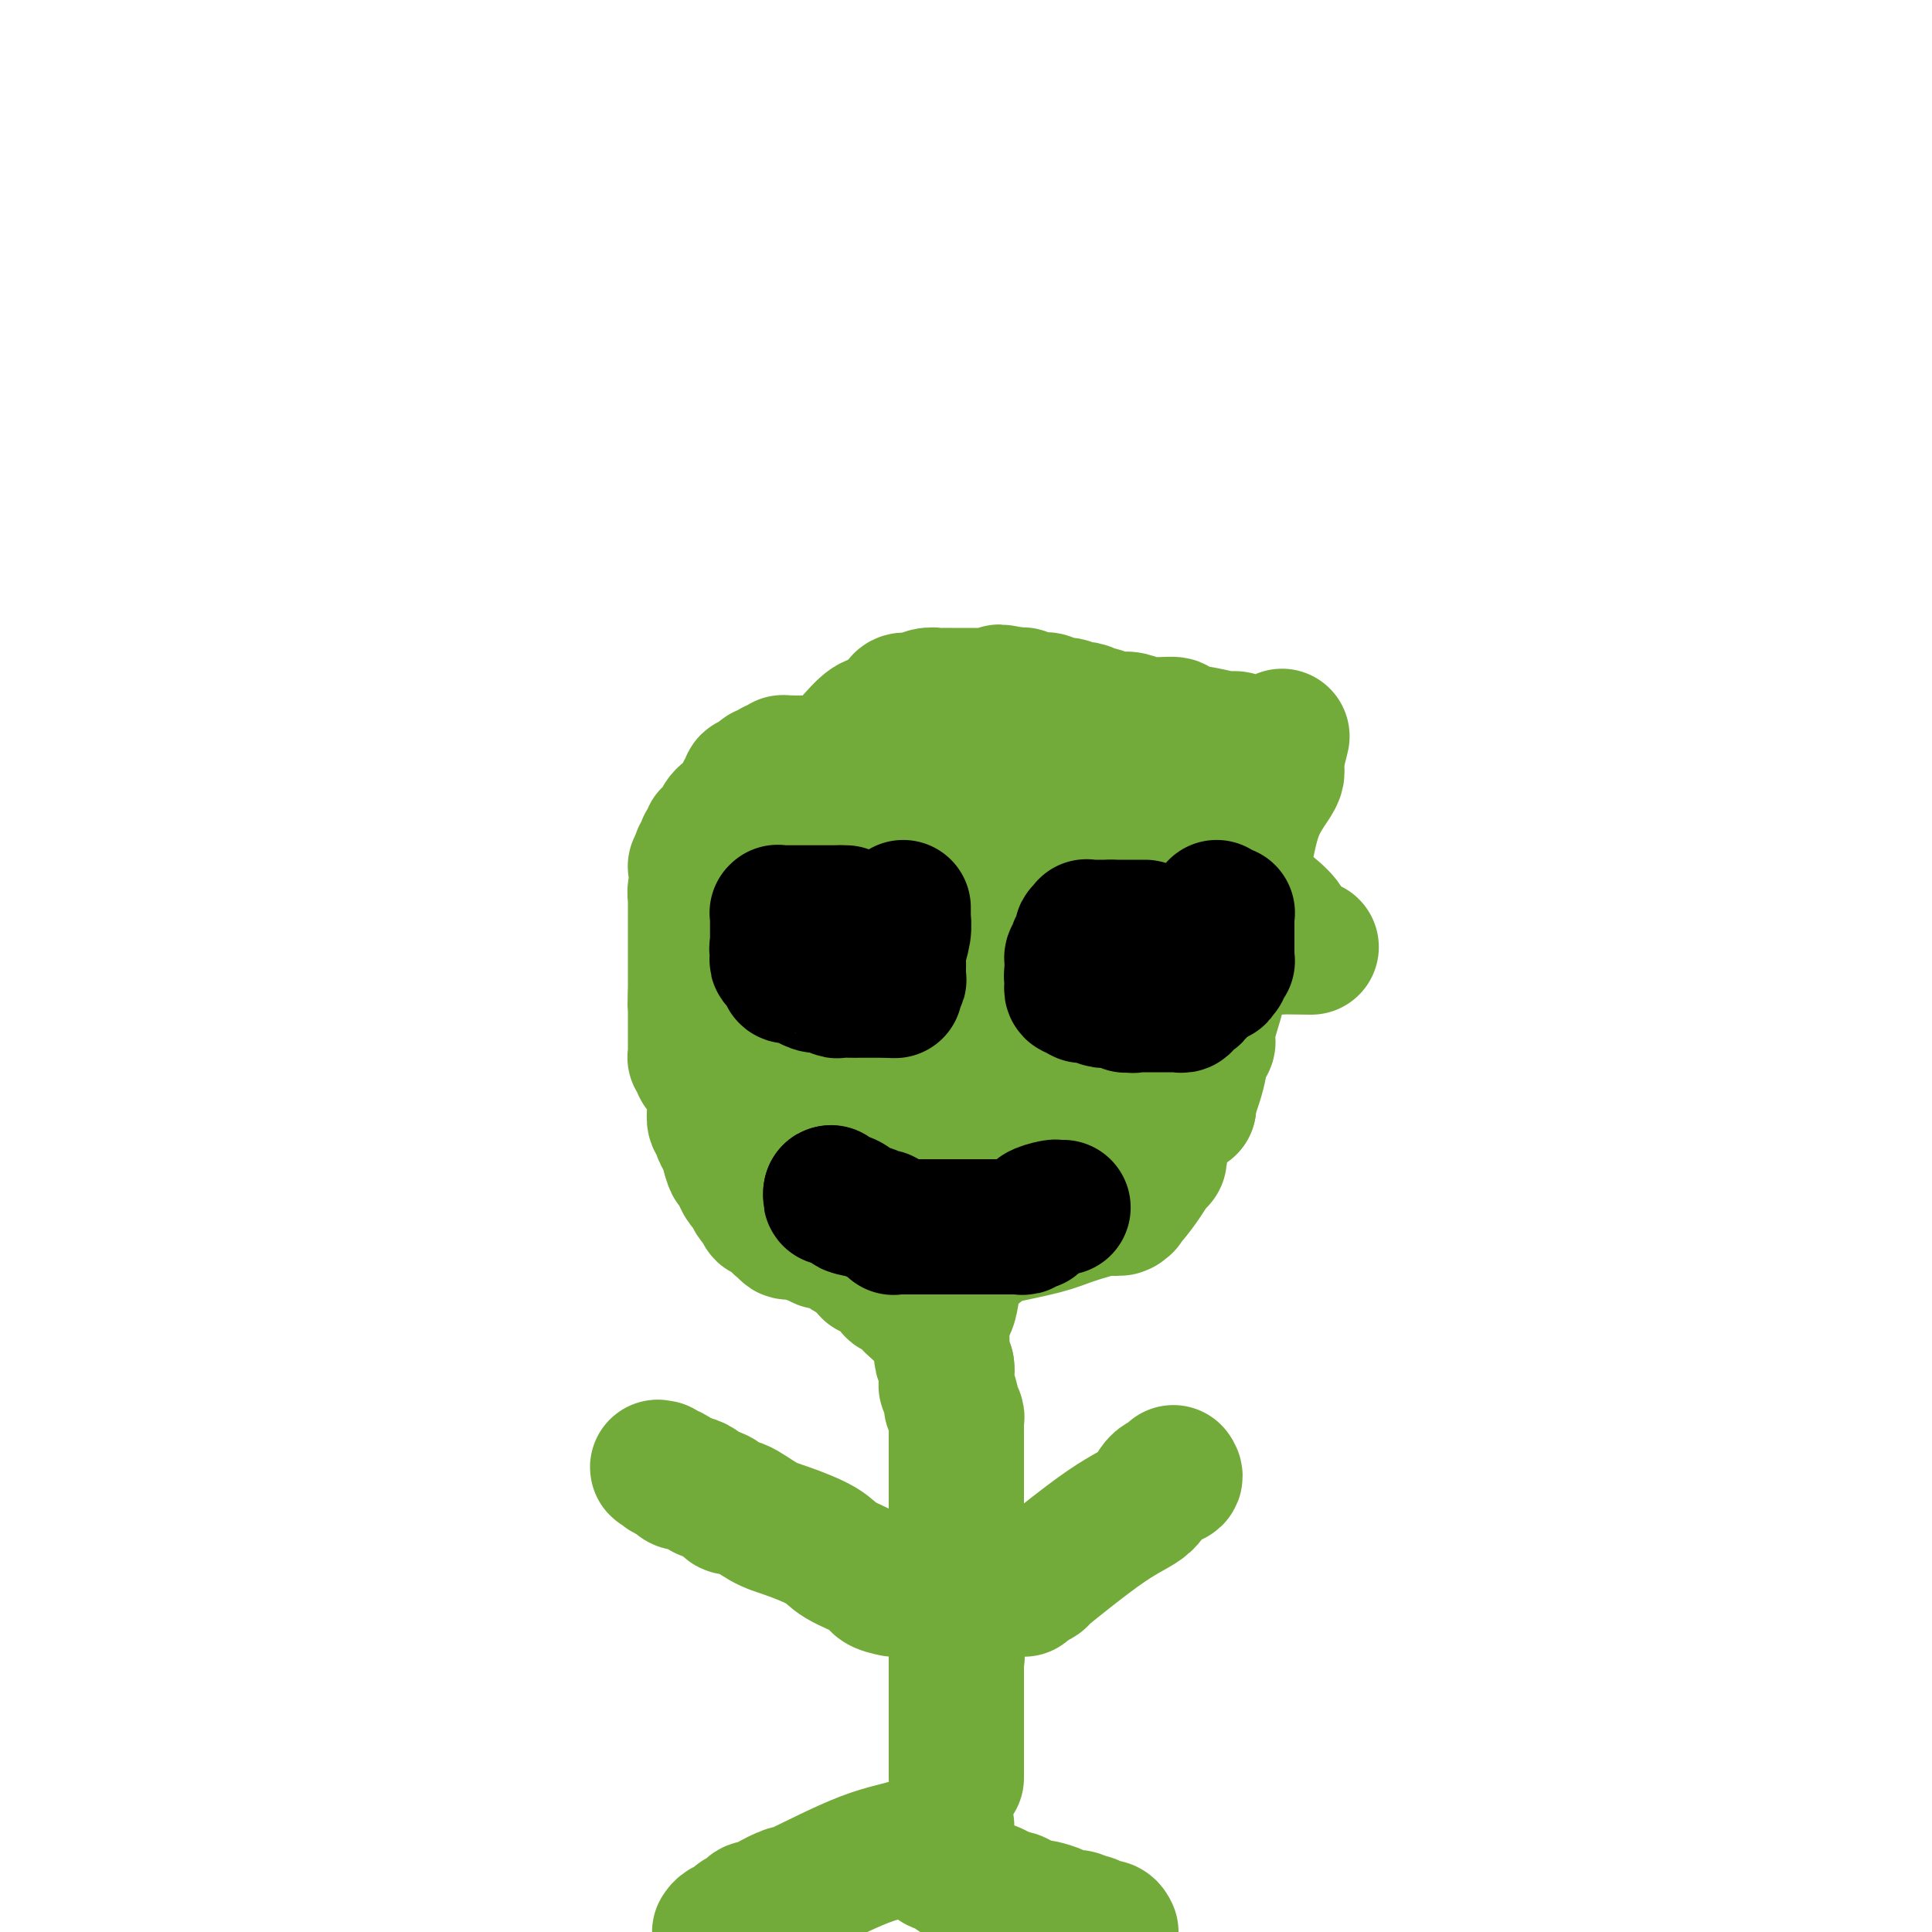 <svg viewBox='0 0 400 400' version='1.1' xmlns='http://www.w3.org/2000/svg' xmlns:xlink='http://www.w3.org/1999/xlink'><g fill='none' stroke='#73AB3A' stroke-width='28' stroke-linecap='round' stroke-linejoin='round'><path d='M190,158c-0.325,0.000 -0.650,0.000 -1,0c-0.350,0.000 -0.724,0.000 -1,0c-0.276,0.000 -0.455,0.000 -1,0c-0.545,0.000 -1.455,0.000 -2,0c-0.545,0.000 -0.724,0.000 -1,0c-0.276,0.000 -0.650,0.000 -1,0c-0.350,0.000 -0.675,0.000 -1,0c-0.325,0.000 -0.648,0.000 -1,0c-0.352,0.000 -0.732,0.000 -1,0c-0.268,0.000 -0.423,0.000 -1,0c-0.577,-0.000 -1.576,0.000 -2,0c-0.424,0.000 -0.274,0.000 -1,0c-0.726,0.000 -2.330,0.000 -3,0c-0.670,0.000 -0.406,0.000 -1,0c-0.594,0.000 -2.044,0.000 -3,0c-0.956,0.000 -1.416,-0.000 -2,0c-0.584,0.000 -1.292,0.000 -2,0'/><path d='M165,158c-4.350,-0.059 -2.723,-0.208 -2,0c0.723,0.208 0.544,0.773 0,1c-0.544,0.227 -1.451,0.116 -2,0c-0.549,-0.116 -0.738,-0.238 -1,0c-0.262,0.238 -0.596,0.834 -1,1c-0.404,0.166 -0.878,-0.099 -1,0c-0.122,0.099 0.107,0.561 0,1c-0.107,0.439 -0.551,0.854 -1,1c-0.449,0.146 -0.904,0.024 -1,0c-0.096,-0.024 0.167,0.049 0,0c-0.167,-0.049 -0.762,-0.221 -1,0c-0.238,0.221 -0.117,0.836 0,1c0.117,0.164 0.231,-0.122 0,0c-0.231,0.122 -0.808,0.653 -1,1c-0.192,0.347 0.002,0.509 0,1c-0.002,0.491 -0.199,1.311 -1,2c-0.801,0.689 -2.204,1.246 -3,2c-0.796,0.754 -0.984,1.704 -1,2c-0.016,0.296 0.139,-0.061 0,0c-0.139,0.061 -0.574,0.542 -1,1c-0.426,0.458 -0.845,0.893 -1,1c-0.155,0.107 -0.045,-0.115 0,0c0.045,0.115 0.026,0.566 0,1c-0.026,0.434 -0.060,0.851 0,1c0.060,0.149 0.213,0.030 0,0c-0.213,-0.030 -0.793,0.030 -1,0c-0.207,-0.030 -0.042,-0.149 0,0c0.042,0.149 -0.040,0.566 0,1c0.040,0.434 0.203,0.886 0,1c-0.203,0.114 -0.772,-0.110 -1,0c-0.228,0.110 -0.114,0.555 0,1'/><path d='M145,178c-2.011,2.740 -0.539,0.590 0,0c0.539,-0.590 0.144,0.379 0,1c-0.144,0.621 -0.039,0.892 0,1c0.039,0.108 0.011,0.053 0,0c-0.011,-0.053 -0.007,-0.103 0,0c0.007,0.103 0.016,0.360 0,1c-0.016,0.640 -0.057,1.661 0,2c0.057,0.339 0.211,-0.006 0,0c-0.211,0.006 -0.789,0.364 -1,1c-0.211,0.636 -0.057,1.550 0,2c0.057,0.450 0.015,0.435 0,1c-0.015,0.565 -0.004,1.710 0,2c0.004,0.290 0.001,-0.274 0,0c-0.001,0.274 -0.000,1.386 0,2c0.000,0.614 0.000,0.729 0,1c-0.000,0.271 -0.000,0.699 0,1c0.000,0.301 0.000,0.476 0,1c-0.000,0.524 -0.000,1.398 0,2c0.000,0.602 0.000,0.931 0,1c-0.000,0.069 -0.000,-0.122 0,0c0.000,0.122 0.000,0.557 0,1c-0.000,0.443 -0.000,0.893 0,1c0.000,0.107 0.000,-0.130 0,0c-0.000,0.130 -0.000,0.627 0,1c0.000,0.373 0.000,0.621 0,1c-0.000,0.379 -0.000,0.888 0,1c0.000,0.112 0.000,-0.175 0,0c-0.000,0.175 -0.000,0.810 0,1c0.000,0.190 0.000,-0.064 0,0c-0.000,0.064 -0.000,0.447 0,1c0.000,0.553 0.000,1.277 0,2'/><path d='M144,206c-0.155,4.238 -0.041,0.833 0,0c0.041,-0.833 0.011,0.907 0,2c-0.011,1.093 -0.003,1.541 0,2c0.003,0.459 0.001,0.931 0,1c-0.001,0.069 -0.000,-0.266 0,0c0.000,0.266 0.000,1.132 0,2c-0.000,0.868 -0.000,1.739 0,2c0.000,0.261 0.000,-0.087 0,0c-0.000,0.087 -0.000,0.611 0,1c0.000,0.389 0.000,0.644 0,1c-0.000,0.356 -0.000,0.813 0,1c0.000,0.187 0.000,0.103 0,0c-0.000,-0.103 -0.001,-0.225 0,0c0.001,0.225 0.004,0.796 0,1c-0.004,0.204 -0.015,0.040 0,0c0.015,-0.040 0.057,0.042 0,0c-0.057,-0.042 -0.211,-0.208 0,0c0.211,0.208 0.789,0.792 1,1c0.211,0.208 0.057,0.042 0,0c-0.057,-0.042 -0.015,0.042 0,0c0.015,-0.042 0.003,-0.208 0,0c-0.003,0.208 0.003,0.792 0,1c-0.003,0.208 -0.016,0.042 0,0c0.016,-0.042 0.061,0.042 0,0c-0.061,-0.042 -0.226,-0.208 0,0c0.226,0.208 0.845,0.791 1,1c0.155,0.209 -0.154,0.046 0,0c0.154,-0.046 0.772,0.026 1,0c0.228,-0.026 0.065,-0.150 0,0c-0.065,0.150 -0.033,0.575 0,1'/><path d='M147,223c0.480,2.626 0.181,0.689 0,0c-0.181,-0.689 -0.245,-0.132 0,0c0.245,0.132 0.798,-0.160 1,0c0.202,0.160 0.055,0.774 0,1c-0.055,0.226 -0.016,0.065 0,0c0.016,-0.065 0.008,-0.032 0,0'/><path d='M148,224c0.000,-0.009 0.000,-0.018 0,0c-0.000,0.018 -0.000,0.064 0,0c0.000,-0.064 0.000,-0.239 0,0c-0.000,0.239 -0.000,0.890 0,1c0.000,0.110 0.000,-0.322 0,0c-0.000,0.322 -0.001,1.399 0,2c0.001,0.601 0.004,0.724 0,1c-0.004,0.276 -0.016,0.703 0,1c0.016,0.297 0.060,0.465 0,1c-0.060,0.535 -0.222,1.438 0,2c0.222,0.562 0.830,0.783 1,1c0.170,0.217 -0.099,0.429 0,1c0.099,0.571 0.565,1.500 1,2c0.435,0.500 0.839,0.571 1,1c0.161,0.429 0.081,1.214 0,2'/><path d='M151,239c0.703,2.798 0.962,2.293 1,2c0.038,-0.293 -0.144,-0.373 0,0c0.144,0.373 0.616,1.199 1,2c0.384,0.801 0.681,1.576 1,2c0.319,0.424 0.659,0.496 1,1c0.341,0.504 0.683,1.441 1,2c0.317,0.559 0.610,0.741 1,1c0.390,0.259 0.878,0.594 1,1c0.122,0.406 -0.122,0.883 0,1c0.122,0.117 0.611,-0.127 1,0c0.389,0.127 0.677,0.626 1,1c0.323,0.374 0.682,0.622 1,1c0.318,0.378 0.596,0.886 1,1c0.404,0.114 0.935,-0.165 1,0c0.065,0.165 -0.338,0.775 0,1c0.338,0.225 1.415,0.064 2,0c0.585,-0.064 0.678,-0.031 1,0c0.322,0.031 0.874,0.060 1,0c0.126,-0.060 -0.174,-0.208 0,0c0.174,0.208 0.820,0.774 1,1c0.180,0.226 -0.108,0.112 0,0c0.108,-0.112 0.610,-0.224 1,0c0.390,0.224 0.668,0.782 1,1c0.332,0.218 0.719,0.097 1,0c0.281,-0.097 0.457,-0.169 1,0c0.543,0.169 1.452,0.581 2,1c0.548,0.419 0.735,0.847 1,1c0.265,0.153 0.607,0.031 1,0c0.393,-0.031 0.837,0.030 1,0c0.163,-0.030 0.047,-0.151 0,0c-0.047,0.151 -0.023,0.576 0,1'/><path d='M177,260c2.393,0.769 1.377,0.192 1,0c-0.377,-0.192 -0.115,0.001 0,0c0.115,-0.001 0.082,-0.198 0,0c-0.082,0.198 -0.214,0.789 0,1c0.214,0.211 0.776,0.041 1,0c0.224,-0.041 0.112,0.045 0,0c-0.112,-0.045 -0.224,-0.223 0,0c0.224,0.223 0.783,0.847 1,1c0.217,0.153 0.090,-0.165 0,0c-0.090,0.165 -0.143,0.814 0,1c0.143,0.186 0.484,-0.091 1,0c0.516,0.091 1.209,0.550 2,1c0.791,0.450 1.680,0.891 2,1c0.320,0.109 0.071,-0.116 0,0c-0.071,0.116 0.037,0.571 0,1c-0.037,0.429 -0.220,0.833 0,1c0.220,0.167 0.844,0.097 1,0c0.156,-0.097 -0.155,-0.222 0,0c0.155,0.222 0.778,0.792 1,1c0.222,0.208 0.044,0.056 0,0c-0.044,-0.056 0.044,-0.016 0,0c-0.044,0.016 -0.222,0.007 0,0c0.222,-0.007 0.844,-0.012 1,0c0.156,0.012 -0.155,0.042 0,0c0.155,-0.042 0.777,-0.155 1,0c0.223,0.155 0.046,0.577 0,1c-0.046,0.423 0.040,0.848 0,1c-0.040,0.152 -0.207,0.030 0,0c0.207,-0.030 0.786,0.030 1,0c0.214,-0.030 0.061,-0.152 0,0c-0.061,0.152 -0.031,0.576 0,1'/><path d='M190,271c1.952,1.697 0.331,0.441 0,0c-0.331,-0.441 0.628,-0.066 1,0c0.372,0.066 0.156,-0.179 0,0c-0.156,0.179 -0.253,0.780 0,1c0.253,0.220 0.854,0.060 1,0c0.146,-0.060 -0.164,-0.018 0,0c0.164,0.018 0.804,0.012 1,0c0.196,-0.012 -0.050,-0.032 0,0c0.050,0.032 0.395,0.115 1,0c0.605,-0.115 1.469,-0.427 2,-1c0.531,-0.573 0.730,-1.406 1,-3c0.270,-1.594 0.612,-3.947 1,-5c0.388,-1.053 0.822,-0.804 1,-1c0.178,-0.196 0.100,-0.837 0,-1c-0.100,-0.163 -0.223,0.152 0,0c0.223,-0.152 0.792,-0.772 1,-1c0.208,-0.228 0.056,-0.065 0,0c-0.056,0.065 -0.017,0.031 0,0c0.017,-0.031 0.011,-0.060 0,0c-0.011,0.060 -0.027,0.208 0,0c0.027,-0.208 0.098,-0.773 0,-1c-0.098,-0.227 -0.363,-0.117 0,0c0.363,0.117 1.355,0.239 2,0c0.645,-0.239 0.945,-0.841 1,-1c0.055,-0.159 -0.134,0.124 0,0c0.134,-0.124 0.593,-0.653 1,-1c0.407,-0.347 0.764,-0.510 3,-1c2.236,-0.490 6.352,-1.307 9,-2c2.648,-0.693 3.828,-1.264 6,-2c2.172,-0.736 5.335,-1.639 7,-2c1.665,-0.361 1.833,-0.181 2,0'/><path d='M231,250c4.271,-1.238 0.948,-0.332 0,0c-0.948,0.332 0.478,0.089 1,0c0.522,-0.089 0.140,-0.024 0,0c-0.140,0.024 -0.039,0.008 0,0c0.039,-0.008 0.015,-0.006 0,0c-0.015,0.006 -0.023,0.018 0,0c0.023,-0.018 0.075,-0.064 0,0c-0.075,0.064 -0.279,0.239 0,0c0.279,-0.239 1.042,-0.891 2,-2c0.958,-1.109 2.113,-2.676 3,-4c0.887,-1.324 1.506,-2.406 2,-3c0.494,-0.594 0.865,-0.699 1,-1c0.135,-0.301 0.036,-0.799 0,-1c-0.036,-0.201 -0.010,-0.107 0,0c0.010,0.107 0.003,0.226 0,0c-0.003,-0.226 -0.001,-0.796 0,-1c0.001,-0.204 0.000,-0.040 0,0c-0.000,0.040 -0.000,-0.042 0,0c0.000,0.042 0.000,0.207 0,0c-0.000,-0.207 -0.000,-0.788 0,-1c0.000,-0.212 0.000,-0.057 0,0c-0.000,0.057 -0.000,0.015 0,0c0.000,-0.015 0.000,-0.004 0,0c-0.000,0.004 -0.000,0.002 0,0'/><path d='M246,229c0.000,0.000 0.100,0.100 0.1,0.1'/><path d='M246.1,229.1c-0.007,-0.009 -0.075,-0.081 -0.1,-0.1c-0.025,-0.019 -0.009,0.014 0,0c0.009,-0.014 0.009,-0.074 0,0c-0.009,0.074 -0.028,0.282 0,0c0.028,-0.282 0.102,-1.055 0,-1c-0.102,0.055 -0.381,0.939 0,0c0.381,-0.939 1.423,-3.702 2,-6c0.577,-2.298 0.690,-4.133 1,-5c0.310,-0.867 0.816,-0.768 1,-1c0.184,-0.232 0.047,-0.795 0,-1c-0.047,-0.205 -0.005,-0.052 0,0c0.005,0.052 -0.027,0.002 0,0c0.027,-0.002 0.112,0.045 0,0c-0.112,-0.045 -0.422,-0.181 0,-2c0.422,-1.819 1.577,-5.321 2,-7c0.423,-1.679 0.113,-1.534 0,-2c-0.113,-0.466 -0.030,-1.541 0,-2c0.030,-0.459 0.007,-0.301 0,0c-0.007,0.301 0.002,0.747 0,0c-0.002,-0.747 -0.013,-2.686 0,-4c0.013,-1.314 0.052,-2.002 1,-5c0.948,-2.998 2.804,-8.306 4,-13c1.196,-4.694 1.732,-8.773 3,-12c1.268,-3.227 3.268,-5.600 4,-7c0.732,-1.400 0.196,-1.825 0,-2c-0.196,-0.175 -0.053,-0.099 0,0c0.053,0.099 0.014,0.223 0,0c-0.014,-0.223 -0.004,-0.792 0,-1c0.004,-0.208 0.001,-0.056 0,0c-0.001,0.056 -0.000,0.016 0,0c0.000,-0.016 0.000,-0.008 0,0'/><path d='M264,158c2.777,-10.956 0.769,-2.796 0,0c-0.769,2.796 -0.300,0.228 0,-1c0.300,-1.228 0.431,-1.118 0,-1c-0.431,0.118 -1.424,0.243 -2,0c-0.576,-0.243 -0.735,-0.854 -1,-1c-0.265,-0.146 -0.635,0.172 -1,0c-0.365,-0.172 -0.724,-0.834 -1,-1c-0.276,-0.166 -0.467,0.163 -1,0c-0.533,-0.163 -1.407,-0.818 -2,-1c-0.593,-0.182 -0.906,0.110 -2,0c-1.094,-0.110 -2.968,-0.622 -5,-1c-2.032,-0.378 -4.222,-0.623 -5,-1c-0.778,-0.377 -0.144,-0.886 -1,-1c-0.856,-0.114 -3.203,0.167 -5,0c-1.797,-0.167 -3.045,-0.781 -4,-1c-0.955,-0.219 -1.617,-0.044 -2,0c-0.383,0.044 -0.488,-0.045 -1,0c-0.512,0.045 -1.433,0.222 -2,0c-0.567,-0.222 -0.781,-0.843 -1,-1c-0.219,-0.157 -0.443,0.150 -1,0c-0.557,-0.150 -1.447,-0.757 -2,-1c-0.553,-0.243 -0.768,-0.121 -1,0c-0.232,0.121 -0.482,0.243 -1,0c-0.518,-0.243 -1.304,-0.850 -2,-1c-0.696,-0.150 -1.304,0.157 -2,0c-0.696,-0.157 -1.482,-0.778 -2,-1c-0.518,-0.222 -0.769,-0.046 -1,0c-0.231,0.046 -0.443,-0.039 -1,0c-0.557,0.039 -1.458,0.203 -2,0c-0.542,-0.203 -0.726,-0.772 -1,-1c-0.274,-0.228 -0.637,-0.114 -1,0'/><path d='M211,144c-7.258,-1.392 -2.904,-0.373 -2,0c0.904,0.373 -1.641,0.100 -3,0c-1.359,-0.100 -1.530,-0.027 -2,0c-0.470,0.027 -1.238,0.007 -2,0c-0.762,-0.007 -1.517,-0.002 -2,0c-0.483,0.002 -0.692,0.001 -1,0c-0.308,-0.001 -0.714,-0.001 -1,0c-0.286,0.001 -0.450,0.004 -1,0c-0.550,-0.004 -1.485,-0.016 -2,0c-0.515,0.016 -0.610,0.060 -1,0c-0.390,-0.060 -1.073,-0.225 -2,0c-0.927,0.225 -2.096,0.838 -3,1c-0.904,0.162 -1.543,-0.128 -2,0c-0.457,0.128 -0.733,0.673 -1,1c-0.267,0.327 -0.523,0.435 -1,1c-0.477,0.565 -1.173,1.588 -2,2c-0.827,0.412 -1.786,0.212 -3,1c-1.214,0.788 -2.683,2.563 -4,4c-1.317,1.437 -2.482,2.535 -3,3c-0.518,0.465 -0.390,0.296 -1,1c-0.610,0.704 -1.960,2.282 -3,3c-1.040,0.718 -1.771,0.575 -2,1c-0.229,0.425 0.045,1.419 0,2c-0.045,0.581 -0.407,0.751 -1,1c-0.593,0.249 -1.415,0.577 -2,1c-0.585,0.423 -0.931,0.940 -1,1c-0.069,0.060 0.139,-0.338 0,0c-0.139,0.338 -0.625,1.410 -1,2c-0.375,0.590 -0.639,0.697 -1,1c-0.361,0.303 -0.817,0.801 -1,1c-0.183,0.199 -0.091,0.100 0,0'/><path d='M160,171c-4.249,4.273 -1.870,2.455 -1,2c0.870,-0.455 0.233,0.452 0,1c-0.233,0.548 -0.062,0.735 0,1c0.062,0.265 0.013,0.606 0,2c-0.013,1.394 0.009,3.840 0,7c-0.009,3.160 -0.048,7.035 0,9c0.048,1.965 0.185,2.020 0,4c-0.185,1.980 -0.691,5.885 0,10c0.691,4.115 2.577,8.439 4,12c1.423,3.561 2.381,6.359 3,8c0.619,1.641 0.898,2.124 1,3c0.102,0.876 0.026,2.146 0,3c-0.026,0.854 -0.003,1.294 0,2c0.003,0.706 -0.014,1.680 0,2c0.014,0.320 0.059,-0.014 0,0c-0.059,0.014 -0.222,0.375 0,1c0.222,0.625 0.829,1.515 1,2c0.171,0.485 -0.095,0.564 0,1c0.095,0.436 0.551,1.230 1,2c0.449,0.770 0.891,1.517 1,2c0.109,0.483 -0.114,0.704 0,1c0.114,0.296 0.566,0.668 1,1c0.434,0.332 0.852,0.625 1,1c0.148,0.375 0.028,0.833 0,1c-0.028,0.167 0.037,0.045 0,0c-0.037,-0.045 -0.177,-0.012 0,0c0.177,0.012 0.669,0.003 1,0c0.331,-0.003 0.501,-0.001 1,0c0.499,0.001 1.327,0.000 2,0c0.673,-0.000 1.192,-0.000 2,0c0.808,0.000 1.904,0.000 3,0'/><path d='M181,249c2.706,0.155 4.972,0.041 6,0c1.028,-0.041 0.818,-0.011 2,0c1.182,0.011 3.755,0.003 5,0c1.245,-0.003 1.164,-0.001 2,0c0.836,0.001 2.591,0.000 4,0c1.409,-0.000 2.472,-0.000 3,0c0.528,0.000 0.522,0.000 1,0c0.478,-0.000 1.441,-0.000 2,0c0.559,0.000 0.714,0.001 1,0c0.286,-0.001 0.705,-0.003 1,0c0.295,0.003 0.468,0.012 1,0c0.532,-0.012 1.424,-0.045 2,0c0.576,0.045 0.837,0.170 1,0c0.163,-0.170 0.229,-0.633 1,-1c0.771,-0.367 2.248,-0.636 3,-1c0.752,-0.364 0.779,-0.822 1,-1c0.221,-0.178 0.638,-0.075 1,0c0.362,0.075 0.670,0.121 1,0c0.330,-0.121 0.681,-0.411 1,-1c0.319,-0.589 0.606,-1.477 1,-2c0.394,-0.523 0.894,-0.681 1,-1c0.106,-0.319 -0.184,-0.800 0,-1c0.184,-0.200 0.841,-0.120 1,0c0.159,0.120 -0.179,0.279 0,0c0.179,-0.279 0.875,-0.996 1,-1c0.125,-0.004 -0.320,0.703 0,0c0.320,-0.703 1.406,-2.818 2,-4c0.594,-1.182 0.695,-1.430 1,-2c0.305,-0.570 0.813,-1.461 1,-2c0.187,-0.539 0.053,-0.725 0,-1c-0.053,-0.275 -0.027,-0.637 0,-1'/><path d='M228,230c1.349,-2.439 0.220,-0.536 0,0c-0.220,0.536 0.469,-0.294 1,-1c0.531,-0.706 0.903,-1.288 1,-2c0.097,-0.712 -0.080,-1.553 0,-2c0.080,-0.447 0.416,-0.498 1,-1c0.584,-0.502 1.417,-1.453 2,-2c0.583,-0.547 0.915,-0.690 1,-1c0.085,-0.310 -0.078,-0.788 0,-1c0.078,-0.212 0.397,-0.158 1,-1c0.603,-0.842 1.491,-2.580 2,-4c0.509,-1.420 0.638,-2.522 1,-4c0.362,-1.478 0.957,-3.330 2,-6c1.043,-2.670 2.533,-6.157 3,-8c0.467,-1.843 -0.087,-2.043 0,-2c0.087,0.043 0.817,0.330 1,0c0.183,-0.330 -0.182,-1.276 0,-2c0.182,-0.724 0.910,-1.227 1,-1c0.090,0.227 -0.459,1.182 0,0c0.459,-1.182 1.927,-4.501 3,-7c1.073,-2.499 1.752,-4.176 2,-5c0.248,-0.824 0.067,-0.794 0,-1c-0.067,-0.206 -0.018,-0.648 0,-1c0.018,-0.352 0.005,-0.615 0,-1c-0.005,-0.385 -0.001,-0.892 0,-1c0.001,-0.108 0.000,0.183 0,0c-0.000,-0.183 -0.000,-0.840 0,-1c0.000,-0.160 0.000,0.178 0,0c-0.000,-0.178 -0.000,-0.873 0,-1c0.000,-0.127 0.000,0.312 0,0c-0.000,-0.312 -0.000,-1.375 0,-2c0.000,-0.625 0.000,-0.813 0,-1'/><path d='M250,171c-0.256,-1.570 -0.897,-0.995 -1,-1c-0.103,-0.005 0.332,-0.590 0,-1c-0.332,-0.410 -1.432,-0.646 -2,-1c-0.568,-0.354 -0.606,-0.827 -1,-1c-0.394,-0.173 -1.144,-0.046 -2,0c-0.856,0.046 -1.817,0.012 -3,0c-1.183,-0.012 -2.590,-0.003 -3,0c-0.410,0.003 0.175,0.001 0,0c-0.175,-0.001 -1.110,-0.000 -2,0c-0.890,0.000 -1.734,0.000 -2,0c-0.266,-0.000 0.047,-0.000 0,0c-0.047,0.000 -0.456,0.000 -1,0c-0.544,-0.000 -1.225,-0.000 -2,0c-0.775,0.000 -1.643,0.000 -2,0c-0.357,-0.000 -0.201,-0.000 -1,0c-0.799,0.000 -2.552,0.000 -4,0c-1.448,-0.000 -2.591,-0.000 -3,0c-0.409,0.000 -0.085,-0.000 -1,0c-0.915,0.000 -3.071,0.000 -4,0c-0.929,-0.000 -0.633,-0.000 -1,0c-0.367,0.000 -1.397,0.000 -2,0c-0.603,-0.000 -0.778,-0.000 -1,0c-0.222,0.000 -0.491,0.000 -1,0c-0.509,-0.000 -1.256,-0.000 -2,0c-0.744,0.000 -1.483,0.000 -2,0c-0.517,-0.000 -0.810,-0.001 -2,0c-1.190,0.001 -3.277,0.003 -5,0c-1.723,-0.003 -3.080,-0.011 -4,0c-0.920,0.011 -1.401,0.041 -2,0c-0.599,-0.041 -1.314,-0.155 -2,0c-0.686,0.155 -1.343,0.577 -2,1'/><path d='M190,168c-8.531,0.395 -2.857,0.883 -1,1c1.857,0.117 -0.103,-0.137 -1,0c-0.897,0.137 -0.732,0.667 -1,1c-0.268,0.333 -0.968,0.470 -2,1c-1.032,0.530 -2.397,1.452 -3,2c-0.603,0.548 -0.445,0.723 -2,2c-1.555,1.277 -4.823,3.657 -7,6c-2.177,2.343 -3.263,4.647 -4,6c-0.737,1.353 -1.125,1.753 -2,3c-0.875,1.247 -2.238,3.340 -4,6c-1.762,2.660 -3.922,5.886 -5,8c-1.078,2.114 -1.073,3.116 -1,4c0.073,0.884 0.216,1.652 0,2c-0.216,0.348 -0.790,0.277 -1,1c-0.210,0.723 -0.056,2.240 0,3c0.056,0.760 0.015,0.762 0,1c-0.015,0.238 -0.005,0.711 0,1c0.005,0.289 0.003,0.396 0,1c-0.003,0.604 -0.008,1.707 0,2c0.008,0.293 0.029,-0.224 0,0c-0.029,0.224 -0.107,1.187 0,2c0.107,0.813 0.399,1.475 1,2c0.601,0.525 1.509,0.914 2,1c0.491,0.086 0.563,-0.131 1,0c0.437,0.131 1.239,0.609 2,1c0.761,0.391 1.482,0.693 2,1c0.518,0.307 0.835,0.618 2,1c1.165,0.382 3.178,0.834 5,1c1.822,0.166 3.452,0.045 5,0c1.548,-0.045 3.014,-0.013 4,0c0.986,0.013 1.493,0.006 2,0'/><path d='M182,228c4.292,0.619 3.523,0.166 4,0c0.477,-0.166 2.200,-0.045 3,0c0.800,0.045 0.678,0.014 1,0c0.322,-0.014 1.088,-0.010 2,0c0.912,0.010 1.971,0.027 3,0c1.029,-0.027 2.027,-0.098 3,0c0.973,0.098 1.920,0.366 3,0c1.080,-0.366 2.293,-1.366 3,-2c0.707,-0.634 0.906,-0.901 1,-1c0.094,-0.099 0.081,-0.031 0,0c-0.081,0.031 -0.231,0.025 0,0c0.231,-0.025 0.843,-0.068 1,0c0.157,0.068 -0.142,0.249 0,0c0.142,-0.249 0.724,-0.927 1,-1c0.276,-0.073 0.244,0.457 1,0c0.756,-0.457 2.298,-1.903 3,-3c0.702,-1.097 0.563,-1.845 1,-2c0.437,-0.155 1.451,0.284 2,0c0.549,-0.284 0.633,-1.290 1,-2c0.367,-0.710 1.016,-1.125 2,-2c0.984,-0.875 2.302,-2.209 3,-3c0.698,-0.791 0.775,-1.038 1,-1c0.225,0.038 0.596,0.360 1,0c0.404,-0.360 0.840,-1.402 1,-2c0.160,-0.598 0.043,-0.753 0,-1c-0.043,-0.247 -0.011,-0.587 0,-1c0.011,-0.413 0.003,-0.898 0,-1c-0.003,-0.102 -0.001,0.179 0,0c0.001,-0.179 0.000,-0.817 0,-1c-0.000,-0.183 -0.000,0.091 0,0c0.000,-0.091 0.000,-0.545 0,-1'/><path d='M223,204c0.170,-1.052 0.595,-1.182 0,-2c-0.595,-0.818 -2.210,-2.325 -3,-3c-0.790,-0.675 -0.754,-0.517 -2,-2c-1.246,-1.483 -3.774,-4.607 -6,-8c-2.226,-3.393 -4.151,-7.055 -5,-9c-0.849,-1.945 -0.622,-2.171 -1,-3c-0.378,-0.829 -1.361,-2.260 -2,-3c-0.639,-0.740 -0.934,-0.791 -1,-1c-0.066,-0.209 0.096,-0.578 0,-1c-0.096,-0.422 -0.449,-0.898 -1,-1c-0.551,-0.102 -1.301,0.169 -2,0c-0.699,-0.169 -1.348,-0.777 -2,-1c-0.652,-0.223 -1.309,-0.060 -2,0c-0.691,0.060 -1.417,0.016 -2,0c-0.583,-0.016 -1.022,-0.004 -2,0c-0.978,0.004 -2.496,0.000 -3,0c-0.504,-0.000 0.006,0.003 0,0c-0.006,-0.003 -0.527,-0.013 -1,0c-0.473,0.013 -0.897,0.049 -1,0c-0.103,-0.049 0.114,-0.184 0,0c-0.114,0.184 -0.558,0.686 -1,1c-0.442,0.314 -0.882,0.439 -1,1c-0.118,0.561 0.085,1.557 0,2c-0.085,0.443 -0.458,0.331 -1,1c-0.542,0.669 -1.255,2.118 -2,4c-0.745,1.882 -1.524,4.196 -2,6c-0.476,1.804 -0.650,3.100 -1,4c-0.350,0.900 -0.877,1.406 -1,2c-0.123,0.594 0.159,1.275 0,2c-0.159,0.725 -0.760,1.493 -1,2c-0.240,0.507 -0.120,0.754 0,1'/><path d='M177,196c-1.393,4.001 -0.375,1.505 0,1c0.375,-0.505 0.107,0.983 0,2c-0.107,1.017 -0.054,1.563 0,2c0.054,0.437 0.107,0.767 0,1c-0.107,0.233 -0.376,0.371 0,1c0.376,0.629 1.396,1.748 2,3c0.604,1.252 0.794,2.637 1,3c0.206,0.363 0.430,-0.295 1,0c0.570,0.295 1.486,1.543 2,2c0.514,0.457 0.624,0.122 1,0c0.376,-0.122 1.016,-0.033 1,0c-0.016,0.033 -0.689,0.009 0,0c0.689,-0.009 2.738,-0.002 4,0c1.262,0.002 1.736,0.001 3,0c1.264,-0.001 3.317,-0.000 5,0c1.683,0.000 2.995,0.000 4,0c1.005,-0.000 1.702,-0.000 2,0c0.298,0.000 0.198,0.001 1,0c0.802,-0.001 2.506,-0.003 3,0c0.494,0.003 -0.223,0.011 0,0c0.223,-0.011 1.384,-0.040 2,0c0.616,0.040 0.687,0.151 1,0c0.313,-0.151 0.868,-0.562 1,-1c0.132,-0.438 -0.161,-0.901 0,-1c0.161,-0.099 0.774,0.166 1,0c0.226,-0.166 0.066,-0.763 0,-1c-0.066,-0.237 -0.037,-0.113 0,0c0.037,0.113 0.082,0.216 0,0c-0.082,-0.216 -0.291,-0.750 0,-1c0.291,-0.250 1.083,-0.214 0,-1c-1.083,-0.786 -4.042,-2.393 -7,-4'/><path d='M205,202c-2.261,-1.044 -4.414,-1.653 -6,-2c-1.586,-0.347 -2.606,-0.433 -4,-1c-1.394,-0.567 -3.162,-1.616 -4,-2c-0.838,-0.384 -0.746,-0.103 -1,0c-0.254,0.103 -0.856,0.028 -1,0c-0.144,-0.028 0.169,-0.007 0,0c-0.169,0.007 -0.820,0.002 -1,0c-0.180,-0.002 0.110,-0.001 0,0c-0.110,0.001 -0.622,0.000 -1,0c-0.378,-0.000 -0.623,0.000 -1,0c-0.377,-0.000 -0.885,-0.000 -1,0c-0.115,0.000 0.162,0.001 0,0c-0.162,-0.001 -0.762,-0.004 -1,0c-0.238,0.004 -0.114,0.016 0,0c0.114,-0.016 0.217,-0.060 0,0c-0.217,0.060 -0.755,0.222 -1,0c-0.245,-0.222 -0.197,-0.830 0,-1c0.197,-0.170 0.543,0.098 0,0c-0.543,-0.098 -1.977,-0.562 0,-1c1.977,-0.438 7.363,-0.850 13,-1c5.637,-0.150 11.525,-0.036 24,0c12.475,0.036 31.538,-0.004 39,0c7.462,0.004 3.324,0.053 2,0c-1.324,-0.053 0.167,-0.206 1,0c0.833,0.206 1.007,0.773 1,1c-0.007,0.227 -0.194,0.113 0,0c0.194,-0.113 0.770,-0.226 1,0c0.230,0.226 0.113,0.793 0,1c-0.113,0.207 -0.223,0.056 0,0c0.223,-0.056 0.778,-0.016 1,0c0.222,0.016 0.111,0.008 0,0'/><path d='M265,196c12.686,0.154 3.400,0.039 0,0c-3.400,-0.039 -0.914,-0.003 0,0c0.914,0.003 0.256,-0.026 0,0c-0.256,0.026 -0.111,0.107 0,0c0.111,-0.107 0.187,-0.401 0,-1c-0.187,-0.599 -0.639,-1.503 0,-2c0.639,-0.497 2.367,-0.588 0,-3c-2.367,-2.412 -8.828,-7.144 -13,-10c-4.172,-2.856 -6.054,-3.837 -8,-5c-1.946,-1.163 -3.957,-2.508 -5,-3c-1.043,-0.492 -1.120,-0.132 -1,0c0.120,0.132 0.435,0.035 0,0c-0.435,-0.035 -1.619,-0.009 -2,0c-0.381,0.009 0.042,0.003 0,0c-0.042,-0.003 -0.550,-0.001 -1,0c-0.450,0.001 -0.843,0.000 -1,0c-0.157,-0.000 -0.079,-0.000 0,0'/><path d='M195,275c0.002,0.357 0.003,0.715 0,1c-0.003,0.285 -0.011,0.499 0,1c0.011,0.501 0.041,1.289 0,2c-0.041,0.711 -0.155,1.346 0,2c0.155,0.654 0.577,1.327 1,2'/><path d='M196,283c0.156,1.439 0.046,1.037 0,1c-0.046,-0.037 -0.027,0.289 0,1c0.027,0.711 0.064,1.805 0,2c-0.064,0.195 -0.227,-0.508 0,0c0.227,0.508 0.846,2.229 1,3c0.154,0.771 -0.155,0.593 0,1c0.155,0.407 0.774,1.398 1,2c0.226,0.602 0.061,0.816 0,1c-0.061,0.184 -0.016,0.338 0,1c0.016,0.662 0.004,1.832 0,3c-0.004,1.168 -0.001,2.334 0,3c0.001,0.666 0.000,0.831 0,3c-0.000,2.169 -0.000,6.341 0,8c0.000,1.659 0.000,0.807 0,1c-0.000,0.193 -0.000,1.433 0,2c0.000,0.567 0.000,0.462 0,1c-0.000,0.538 -0.000,1.719 0,2c0.000,0.281 0.000,-0.338 0,0c-0.000,0.338 -0.000,1.634 0,2c0.000,0.366 0.000,-0.196 0,0c-0.000,0.196 -0.000,1.152 0,2c0.000,0.848 0.000,1.588 0,2c-0.000,0.412 -0.000,0.494 0,1c0.000,0.506 0.000,1.434 0,2c-0.000,0.566 -0.000,0.768 0,1c0.000,0.232 0.000,0.495 0,1c-0.000,0.505 -0.000,1.254 0,2c0.000,0.746 0.000,1.489 0,2c-0.000,0.511 -0.000,0.792 0,1c0.000,0.208 0.000,0.345 0,1c0.000,0.655 0.000,1.827 0,3'/><path d='M198,338c0.309,8.927 0.083,3.745 0,2c-0.083,-1.745 -0.022,-0.052 0,1c0.022,1.052 0.006,1.463 0,2c-0.006,0.537 -0.002,1.201 0,2c0.002,0.799 0.000,1.735 0,2c-0.000,0.265 -0.000,-0.139 0,0c0.000,0.139 0.000,0.821 0,1c-0.000,0.179 -0.000,-0.144 0,0c0.000,0.144 0.000,0.757 0,1c-0.000,0.243 -0.000,0.118 0,0c0.000,-0.118 0.000,-0.229 0,0c-0.000,0.229 -0.000,0.797 0,1c0.000,0.203 0.000,0.040 0,0c-0.000,-0.040 -0.000,0.042 0,0c0.000,-0.042 0.000,-0.208 0,0c-0.000,0.208 -0.000,0.790 0,1c0.000,0.210 0.000,0.046 0,0c-0.000,-0.046 -0.000,0.024 0,0c0.000,-0.024 0.000,-0.144 0,0c-0.000,0.144 -0.000,0.552 0,1c0.000,0.448 0.000,0.935 0,1c-0.000,0.065 -0.000,-0.294 0,0c0.000,0.294 0.000,1.241 0,2c0.000,0.759 0.000,1.331 0,2c0.000,0.669 0.000,1.433 0,2c0.000,0.567 0.000,0.935 0,1c0.000,0.065 0.000,-0.173 0,0c0.000,0.173 0.000,0.758 0,1c0.000,0.242 0.000,0.142 0,0c0.000,-0.142 0.000,-0.326 0,0c0.000,0.326 0.000,1.163 0,2'/><path d='M198,363c0.000,4.106 0.000,1.871 0,1c0.000,-0.871 0.000,-0.377 0,0c0.000,0.377 0.000,0.636 0,1c0.000,0.364 0.000,0.833 0,1c0.000,0.167 0.000,0.030 0,0c0.000,-0.030 0.000,0.045 0,0c0.000,-0.045 0.000,-0.209 0,0c0.000,0.209 0.000,0.792 0,1c0.000,0.208 0.000,0.042 0,0c0.000,-0.042 0.000,0.041 0,0c-0.000,-0.041 0.000,-0.207 0,0c0.000,0.207 0.000,0.788 0,1c0.000,0.212 -0.000,0.057 0,0c0.000,-0.057 0.000,-0.015 0,0c0.000,0.015 0.000,0.004 0,0c0.000,-0.004 0.000,-0.002 0,0'/><path d='M196,378c-2.205,1.529 -4.409,3.057 -7,4c-2.591,0.943 -5.568,1.300 -10,3c-4.432,1.700 -10.319,4.742 -13,6c-2.681,1.258 -2.157,0.732 -3,1c-0.843,0.268 -3.052,1.330 -4,2c-0.948,0.670 -0.636,0.949 -1,1c-0.364,0.051 -1.406,-0.127 -2,0c-0.594,0.127 -0.740,0.559 -1,1c-0.260,0.441 -0.633,0.892 -1,1c-0.367,0.108 -0.727,-0.126 -1,0c-0.273,0.126 -0.458,0.611 -1,1c-0.542,0.389 -1.441,0.683 -2,1c-0.559,0.317 -0.780,0.659 -1,1'/><path d='M193,385c0.414,0.030 0.827,0.060 1,0c0.173,-0.060 0.105,-0.209 0,0c-0.105,0.209 -0.248,0.778 0,1c0.248,0.222 0.887,0.097 1,0c0.113,-0.097 -0.300,-0.168 0,0c0.300,0.168 1.313,0.574 2,1c0.687,0.426 1.049,0.871 1,1c-0.049,0.129 -0.509,-0.057 0,0c0.509,0.057 1.985,0.358 3,1c1.015,0.642 1.567,1.625 2,2c0.433,0.375 0.745,0.142 1,0c0.255,-0.142 0.453,-0.192 1,0c0.547,0.192 1.442,0.626 2,1c0.558,0.374 0.779,0.687 1,1'/><path d='M208,393c2.647,1.173 1.766,0.104 2,0c0.234,-0.104 1.583,0.757 2,1c0.417,0.243 -0.100,-0.131 0,0c0.100,0.131 0.815,0.767 1,1c0.185,0.233 -0.159,0.062 0,0c0.159,-0.062 0.823,-0.014 1,0c0.177,0.014 -0.132,-0.006 0,0c0.132,0.006 0.706,0.039 1,0c0.294,-0.039 0.307,-0.150 1,0c0.693,0.150 2.066,0.562 3,1c0.934,0.438 1.431,0.901 2,1c0.569,0.099 1.212,-0.166 2,0c0.788,0.166 1.720,0.762 2,1c0.280,0.238 -0.094,0.119 0,0c0.094,-0.119 0.654,-0.238 1,0c0.346,0.238 0.478,0.833 1,1c0.522,0.167 1.435,-0.095 2,0c0.565,0.095 0.783,0.548 1,1'/><path d='M212,329c0.000,0.000 1.000,-1.000 1,-1'/><path d='M213,328c0.337,-0.397 0.679,-0.891 1,-1c0.321,-0.109 0.622,0.167 1,0c0.378,-0.167 0.834,-0.777 1,-1c0.166,-0.223 0.044,-0.059 0,0c-0.044,0.059 -0.009,0.013 0,0c0.009,-0.013 -0.009,0.005 0,0c0.009,-0.005 0.044,-0.035 0,0c-0.044,0.035 -0.167,0.135 0,0c0.167,-0.135 0.624,-0.506 0,0c-0.624,0.506 -2.328,1.888 0,0c2.328,-1.888 8.687,-7.046 13,-10c4.313,-2.954 6.581,-3.706 8,-5c1.419,-1.294 1.988,-3.131 3,-4c1.012,-0.869 2.467,-0.769 3,-1c0.533,-0.231 0.143,-0.794 0,-1c-0.143,-0.206 -0.038,-0.055 0,0c0.038,0.055 0.011,0.016 0,0c-0.011,-0.016 -0.005,-0.008 0,0'/><path d='M185,329c-1.204,-0.269 -2.408,-0.537 -3,-1c-0.592,-0.463 -0.572,-1.119 -2,-2c-1.428,-0.881 -4.305,-1.985 -6,-3c-1.695,-1.015 -2.208,-1.941 -4,-3c-1.792,-1.059 -4.863,-2.252 -7,-3c-2.137,-0.748 -3.340,-1.051 -5,-2c-1.660,-0.949 -3.778,-2.544 -5,-3c-1.222,-0.456 -1.549,0.228 -2,0c-0.451,-0.228 -1.028,-1.366 -2,-2c-0.972,-0.634 -2.341,-0.762 -3,-1c-0.659,-0.238 -0.607,-0.586 -1,-1c-0.393,-0.414 -1.229,-0.895 -2,-1c-0.771,-0.105 -1.477,0.164 -2,0c-0.523,-0.164 -0.864,-0.761 -1,-1c-0.136,-0.239 -0.068,-0.119 0,0'/><path d='M140,306c-7.127,-3.784 -2.445,-1.745 -1,-1c1.445,0.745 -0.349,0.196 -1,0c-0.651,-0.196 -0.160,-0.038 0,0c0.160,0.038 -0.010,-0.042 0,0c0.010,0.042 0.199,0.207 0,0c-0.199,-0.207 -0.785,-0.788 -1,-1c-0.215,-0.212 -0.058,-0.057 0,0c0.058,0.057 0.015,0.015 0,0c-0.015,-0.015 -0.004,-0.004 0,0c0.004,0.004 0.002,0.002 0,0'/></g>
<g fill='none' stroke='#000000' stroke-width='28' stroke-linecap='round' stroke-linejoin='round'><path d='M175,189c-0.030,0.000 -0.060,0.000 0,0c0.060,0.000 0.208,0.000 0,0c-0.208,0.000 -0.774,0.000 -1,0c-0.226,0.000 -0.113,0.000 0,0'/><path d='M174,189c-0.398,-0.000 -0.894,-0.000 -1,0c-0.106,0.000 0.176,0.000 0,0c-0.176,-0.000 -0.812,-0.000 -1,0c-0.188,0.000 0.070,0.000 0,0c-0.070,-0.000 -0.469,-0.000 -1,0c-0.531,0.000 -1.193,0.000 -2,0c-0.807,-0.000 -1.757,-0.000 -2,0c-0.243,0.000 0.223,0.000 0,0c-0.223,-0.000 -1.135,-0.000 -2,0c-0.865,0.000 -1.682,0.000 -2,0c-0.318,-0.000 -0.138,-0.000 0,0c0.138,0.000 0.234,0.000 0,0c-0.234,-0.000 -0.799,-0.000 -1,0c-0.201,0.000 -0.040,0.000 0,0c0.040,-0.000 -0.042,-0.001 0,0c0.042,0.001 0.207,0.004 0,0c-0.207,-0.004 -0.788,-0.015 -1,0c-0.212,0.015 -0.057,0.057 0,0c0.057,-0.057 0.015,-0.212 0,0c-0.015,0.212 -0.004,0.793 0,1c0.004,0.207 0.001,0.041 0,0c-0.001,-0.041 -0.000,0.044 0,0c0.000,-0.044 0.000,-0.218 0,0c-0.000,0.218 -0.000,0.828 0,1c0.000,0.172 0.000,-0.095 0,0c-0.000,0.095 -0.000,0.550 0,1c0.000,0.450 0.000,0.894 0,1c-0.000,0.106 -0.000,-0.126 0,0c0.000,0.126 0.000,0.611 0,1c-0.000,0.389 -0.000,0.683 0,1c0.000,0.317 0.000,0.659 0,1'/><path d='M161,196c-0.309,1.023 -0.083,0.081 0,0c0.083,-0.081 0.021,0.700 0,1c-0.021,0.300 -0.002,0.118 0,0c0.002,-0.118 -0.015,-0.171 0,0c0.015,0.171 0.060,0.567 0,1c-0.060,0.433 -0.226,0.903 0,1c0.226,0.097 0.844,-0.181 1,0c0.156,0.181 -0.151,0.819 0,1c0.151,0.181 0.761,-0.095 1,0c0.239,0.095 0.106,0.561 0,1c-0.106,0.439 -0.184,0.852 0,1c0.184,0.148 0.630,0.029 1,0c0.370,-0.029 0.665,0.030 1,0c0.335,-0.030 0.710,-0.148 1,0c0.290,0.148 0.497,0.561 1,1c0.503,0.439 1.303,0.902 2,1c0.697,0.098 1.290,-0.170 2,0c0.710,0.170 1.538,0.778 2,1c0.462,0.222 0.557,0.060 1,0c0.443,-0.060 1.233,-0.016 2,0c0.767,0.016 1.512,0.004 2,0c0.488,-0.004 0.718,-0.001 1,0c0.282,0.001 0.614,0.000 1,0c0.386,-0.000 0.825,-0.000 1,0c0.175,0.000 0.084,0.000 0,0c-0.084,-0.000 -0.162,-0.000 0,0c0.162,0.000 0.566,0.000 1,0c0.434,-0.000 0.900,-0.000 1,0c0.100,0.000 -0.165,0.000 0,0c0.165,-0.000 0.762,-0.000 1,0c0.238,0.000 0.119,0.000 0,0'/><path d='M184,205c2.547,0.154 1.413,0.038 1,0c-0.413,-0.038 -0.107,0.000 0,0c0.107,-0.000 0.015,-0.040 0,0c-0.015,0.040 0.049,0.158 0,0c-0.049,-0.158 -0.210,-0.593 0,-1c0.210,-0.407 0.792,-0.787 1,-1c0.208,-0.213 0.042,-0.260 0,-1c-0.042,-0.740 0.041,-2.174 0,-3c-0.041,-0.826 -0.207,-1.045 0,-2c0.207,-0.955 0.788,-2.647 1,-4c0.212,-1.353 0.057,-2.366 0,-3c-0.057,-0.634 -0.015,-0.888 0,-1c0.015,-0.112 0.004,-0.083 0,0c-0.004,0.083 -0.001,0.218 0,0c0.001,-0.218 0.000,-0.791 0,-1c-0.000,-0.209 -0.000,-0.056 0,0c0.000,0.056 0.000,0.015 0,0c-0.000,-0.015 -0.000,-0.004 0,0c0.000,0.004 0.000,0.002 0,0'/><path d='M237,192c0.008,0.000 0.016,0.000 0,0c-0.016,0.000 -0.057,0.000 0,0c0.057,-0.000 0.211,-0.000 0,0c-0.211,0.000 -0.788,0.000 -1,0c-0.212,-0.000 -0.061,-0.000 -1,0c-0.939,0.000 -2.970,0.000 -5,0'/><path d='M230,192c-1.325,0.000 -1.139,0.000 -1,0c0.139,-0.000 0.230,-0.000 0,0c-0.230,0.000 -0.780,0.000 -1,0c-0.220,-0.000 -0.111,-0.000 0,0c0.111,0.000 0.222,0.000 0,0c-0.222,-0.000 -0.777,-0.000 -1,0c-0.223,0.000 -0.112,0.000 0,0c0.112,-0.000 0.227,-0.000 0,0c-0.227,0.000 -0.797,0.000 -1,0c-0.203,-0.000 -0.040,-0.000 0,0c0.040,0.000 -0.042,0.000 0,0c0.042,-0.000 0.207,-0.000 0,0c-0.207,0.000 -0.788,0.000 -1,0c-0.212,-0.000 -0.057,-0.001 0,0c0.057,0.001 0.016,0.005 0,0c-0.016,-0.005 -0.008,-0.017 0,0c0.008,0.017 0.017,0.064 0,0c-0.017,-0.064 -0.061,-0.237 0,0c0.061,0.237 0.226,0.886 0,1c-0.226,0.114 -0.844,-0.306 -1,0c-0.156,0.306 0.151,1.339 0,2c-0.151,0.661 -0.758,0.951 -1,1c-0.242,0.049 -0.117,-0.144 0,0c0.117,0.144 0.228,0.626 0,1c-0.228,0.374 -0.793,0.639 -1,1c-0.207,0.361 -0.055,0.818 0,1c0.055,0.182 0.015,0.090 0,0c-0.015,-0.090 -0.004,-0.178 0,0c0.004,0.178 0.001,0.622 0,1c-0.001,0.378 -0.001,0.689 0,1'/><path d='M222,201c-0.309,1.476 -0.083,1.165 0,1c0.083,-0.165 0.021,-0.184 0,0c-0.021,0.184 -0.002,0.571 0,1c0.002,0.429 -0.015,0.898 0,1c0.015,0.102 0.060,-0.165 0,0c-0.060,0.165 -0.226,0.762 0,1c0.226,0.238 0.844,0.116 1,0c0.156,-0.116 -0.151,-0.227 0,0c0.151,0.227 0.758,0.793 1,1c0.242,0.207 0.117,0.055 0,0c-0.117,-0.055 -0.228,-0.015 0,0c0.228,0.015 0.793,0.004 1,0c0.207,-0.004 0.055,-0.001 0,0c-0.055,0.001 -0.013,-0.001 0,0c0.013,0.001 -0.004,0.004 0,0c0.004,-0.004 0.028,-0.015 0,0c-0.028,0.015 -0.110,0.057 0,0c0.110,-0.057 0.411,-0.211 1,0c0.589,0.211 1.467,0.788 2,1c0.533,0.212 0.721,0.061 1,0c0.279,-0.061 0.649,-0.030 1,0c0.351,0.030 0.681,0.061 1,0c0.319,-0.061 0.625,-0.212 1,0c0.375,0.212 0.819,0.789 1,1c0.181,0.211 0.100,0.057 0,0c-0.100,-0.057 -0.219,-0.015 0,0c0.219,0.015 0.777,0.004 1,0c0.223,-0.004 0.112,-0.002 0,0'/><path d='M234,208c1.458,0.309 0.102,0.083 0,0c-0.102,-0.083 1.048,-0.022 2,0c0.952,0.022 1.705,0.006 2,0c0.295,-0.006 0.131,-0.002 0,0c-0.131,0.002 -0.228,0.000 0,0c0.228,-0.000 0.782,-0.000 1,0c0.218,0.000 0.101,0.000 0,0c-0.101,-0.000 -0.186,-0.000 0,0c0.186,0.000 0.642,0.000 1,0c0.358,-0.000 0.618,-0.000 1,0c0.382,0.000 0.887,0.000 1,0c0.113,-0.000 -0.167,-0.000 0,0c0.167,0.000 0.781,0.000 1,0c0.219,-0.000 0.044,-0.000 0,0c-0.044,0.000 0.044,0.001 0,0c-0.044,-0.001 -0.222,-0.004 0,0c0.222,0.004 0.842,0.016 1,0c0.158,-0.016 -0.146,-0.061 0,0c0.146,0.061 0.743,0.228 1,0c0.257,-0.228 0.173,-0.849 0,-1c-0.173,-0.151 -0.435,0.170 0,0c0.435,-0.170 1.567,-0.830 2,-1c0.433,-0.170 0.168,0.152 0,0c-0.168,-0.152 -0.237,-0.776 0,-1c0.237,-0.224 0.782,-0.046 1,0c0.218,0.046 0.111,-0.040 0,0c-0.111,0.040 -0.226,0.207 0,0c0.226,-0.207 0.792,-0.786 1,-1c0.208,-0.214 0.060,-0.061 0,0c-0.060,0.061 -0.030,0.031 0,0'/><path d='M249,204c0.880,-0.780 0.580,-0.730 1,-1c0.420,-0.270 1.562,-0.860 2,-1c0.438,-0.140 0.174,0.169 0,0c-0.174,-0.169 -0.257,-0.815 0,-1c0.257,-0.185 0.853,0.091 1,0c0.147,-0.091 -0.157,-0.551 0,-1c0.157,-0.449 0.774,-0.888 1,-1c0.226,-0.112 0.061,0.103 0,0c-0.061,-0.103 -0.016,-0.524 0,-1c0.016,-0.476 0.004,-1.006 0,-1c-0.004,0.006 -0.001,0.549 0,0c0.001,-0.549 0.000,-2.188 0,-3c-0.000,-0.812 -0.000,-0.796 0,-1c0.000,-0.204 0.000,-0.629 0,-1c-0.000,-0.371 -0.000,-0.688 0,-1c0.000,-0.312 0.001,-0.619 0,-1c-0.001,-0.381 -0.004,-0.834 0,-1c0.004,-0.166 0.016,-0.043 0,0c-0.016,0.043 -0.061,0.008 0,0c0.061,-0.008 0.226,0.012 0,0c-0.226,-0.012 -0.845,-0.056 -1,0c-0.155,0.056 0.154,0.211 0,0c-0.154,-0.211 -0.772,-0.788 -1,-1c-0.228,-0.212 -0.065,-0.061 0,0c0.065,0.061 0.033,0.030 0,0'/><path d='M172,247c0.000,0.000 0.100,0.100 0.1,0.1'/><path d='M172.1,247.1c-0.005,-0.071 -0.068,-0.299 -0.1,-0.1c-0.032,0.199 -0.034,0.827 0,1c0.034,0.173 0.103,-0.107 1,0c0.897,0.107 2.622,0.602 3,1c0.378,0.398 -0.589,0.699 0,1c0.589,0.301 2.736,0.601 4,1c1.264,0.399 1.645,0.895 2,1c0.355,0.105 0.684,-0.182 1,0c0.316,0.182 0.621,0.833 1,1c0.379,0.167 0.834,-0.152 1,0c0.166,0.152 0.045,0.773 0,1c-0.045,0.227 -0.013,0.061 0,0c0.013,-0.061 0.007,-0.016 0,0c-0.007,0.016 -0.017,0.004 0,0c0.017,-0.004 0.060,-0.001 0,0c-0.060,0.001 -0.222,0.000 0,0c0.222,-0.000 0.829,-0.000 1,0c0.171,0.000 -0.095,0.000 0,0c0.095,-0.000 0.549,-0.000 1,0c0.451,0.000 0.897,0.000 1,0c0.103,-0.000 -0.139,-0.000 0,0c0.139,0.000 0.657,0.000 1,0c0.343,-0.000 0.511,-0.000 1,0c0.489,0.000 1.298,0.000 3,0c1.702,-0.000 4.299,-0.000 6,0c1.701,0.000 2.508,0.000 3,0c0.492,-0.000 0.668,-0.000 1,0c0.332,0.000 0.821,0.000 1,0c0.179,-0.000 0.048,-0.000 0,0c-0.048,0.000 -0.014,0.000 0,0c0.014,-0.000 0.007,-0.000 0,0'/><path d='M204,254c3.327,0.000 2.146,0.000 2,0c-0.146,-0.000 0.745,-0.000 1,0c0.255,0.000 -0.124,0.000 0,0c0.124,-0.000 0.751,-0.000 1,0c0.249,0.000 0.118,0.000 0,0c-0.118,-0.000 -0.224,-0.000 0,0c0.224,0.000 0.777,0.000 1,0c0.223,-0.000 0.115,-0.000 0,0c-0.115,0.000 -0.237,0.001 0,0c0.237,-0.001 0.833,-0.004 1,0c0.167,0.004 -0.095,0.015 0,0c0.095,-0.015 0.546,-0.057 1,0c0.454,0.057 0.910,0.211 1,0c0.090,-0.211 -0.186,-0.788 0,-1c0.186,-0.212 0.835,-0.061 1,0c0.165,0.061 -0.153,0.030 0,0c0.153,-0.030 0.778,-0.060 1,0c0.222,0.060 0.043,0.209 0,0c-0.043,-0.209 0.052,-0.778 0,-1c-0.052,-0.222 -0.249,-0.098 0,0c0.249,0.098 0.946,0.170 1,0c0.054,-0.170 -0.536,-0.581 0,-1c0.536,-0.419 2.196,-0.844 3,-1c0.804,-0.156 0.751,-0.042 1,0c0.249,0.042 0.799,0.011 1,0c0.201,-0.011 0.054,-0.003 0,0c-0.054,0.003 -0.015,0.001 0,0c0.015,-0.001 0.004,-0.000 0,0c-0.004,0.000 -0.002,0.000 0,0'/></g>
</svg>